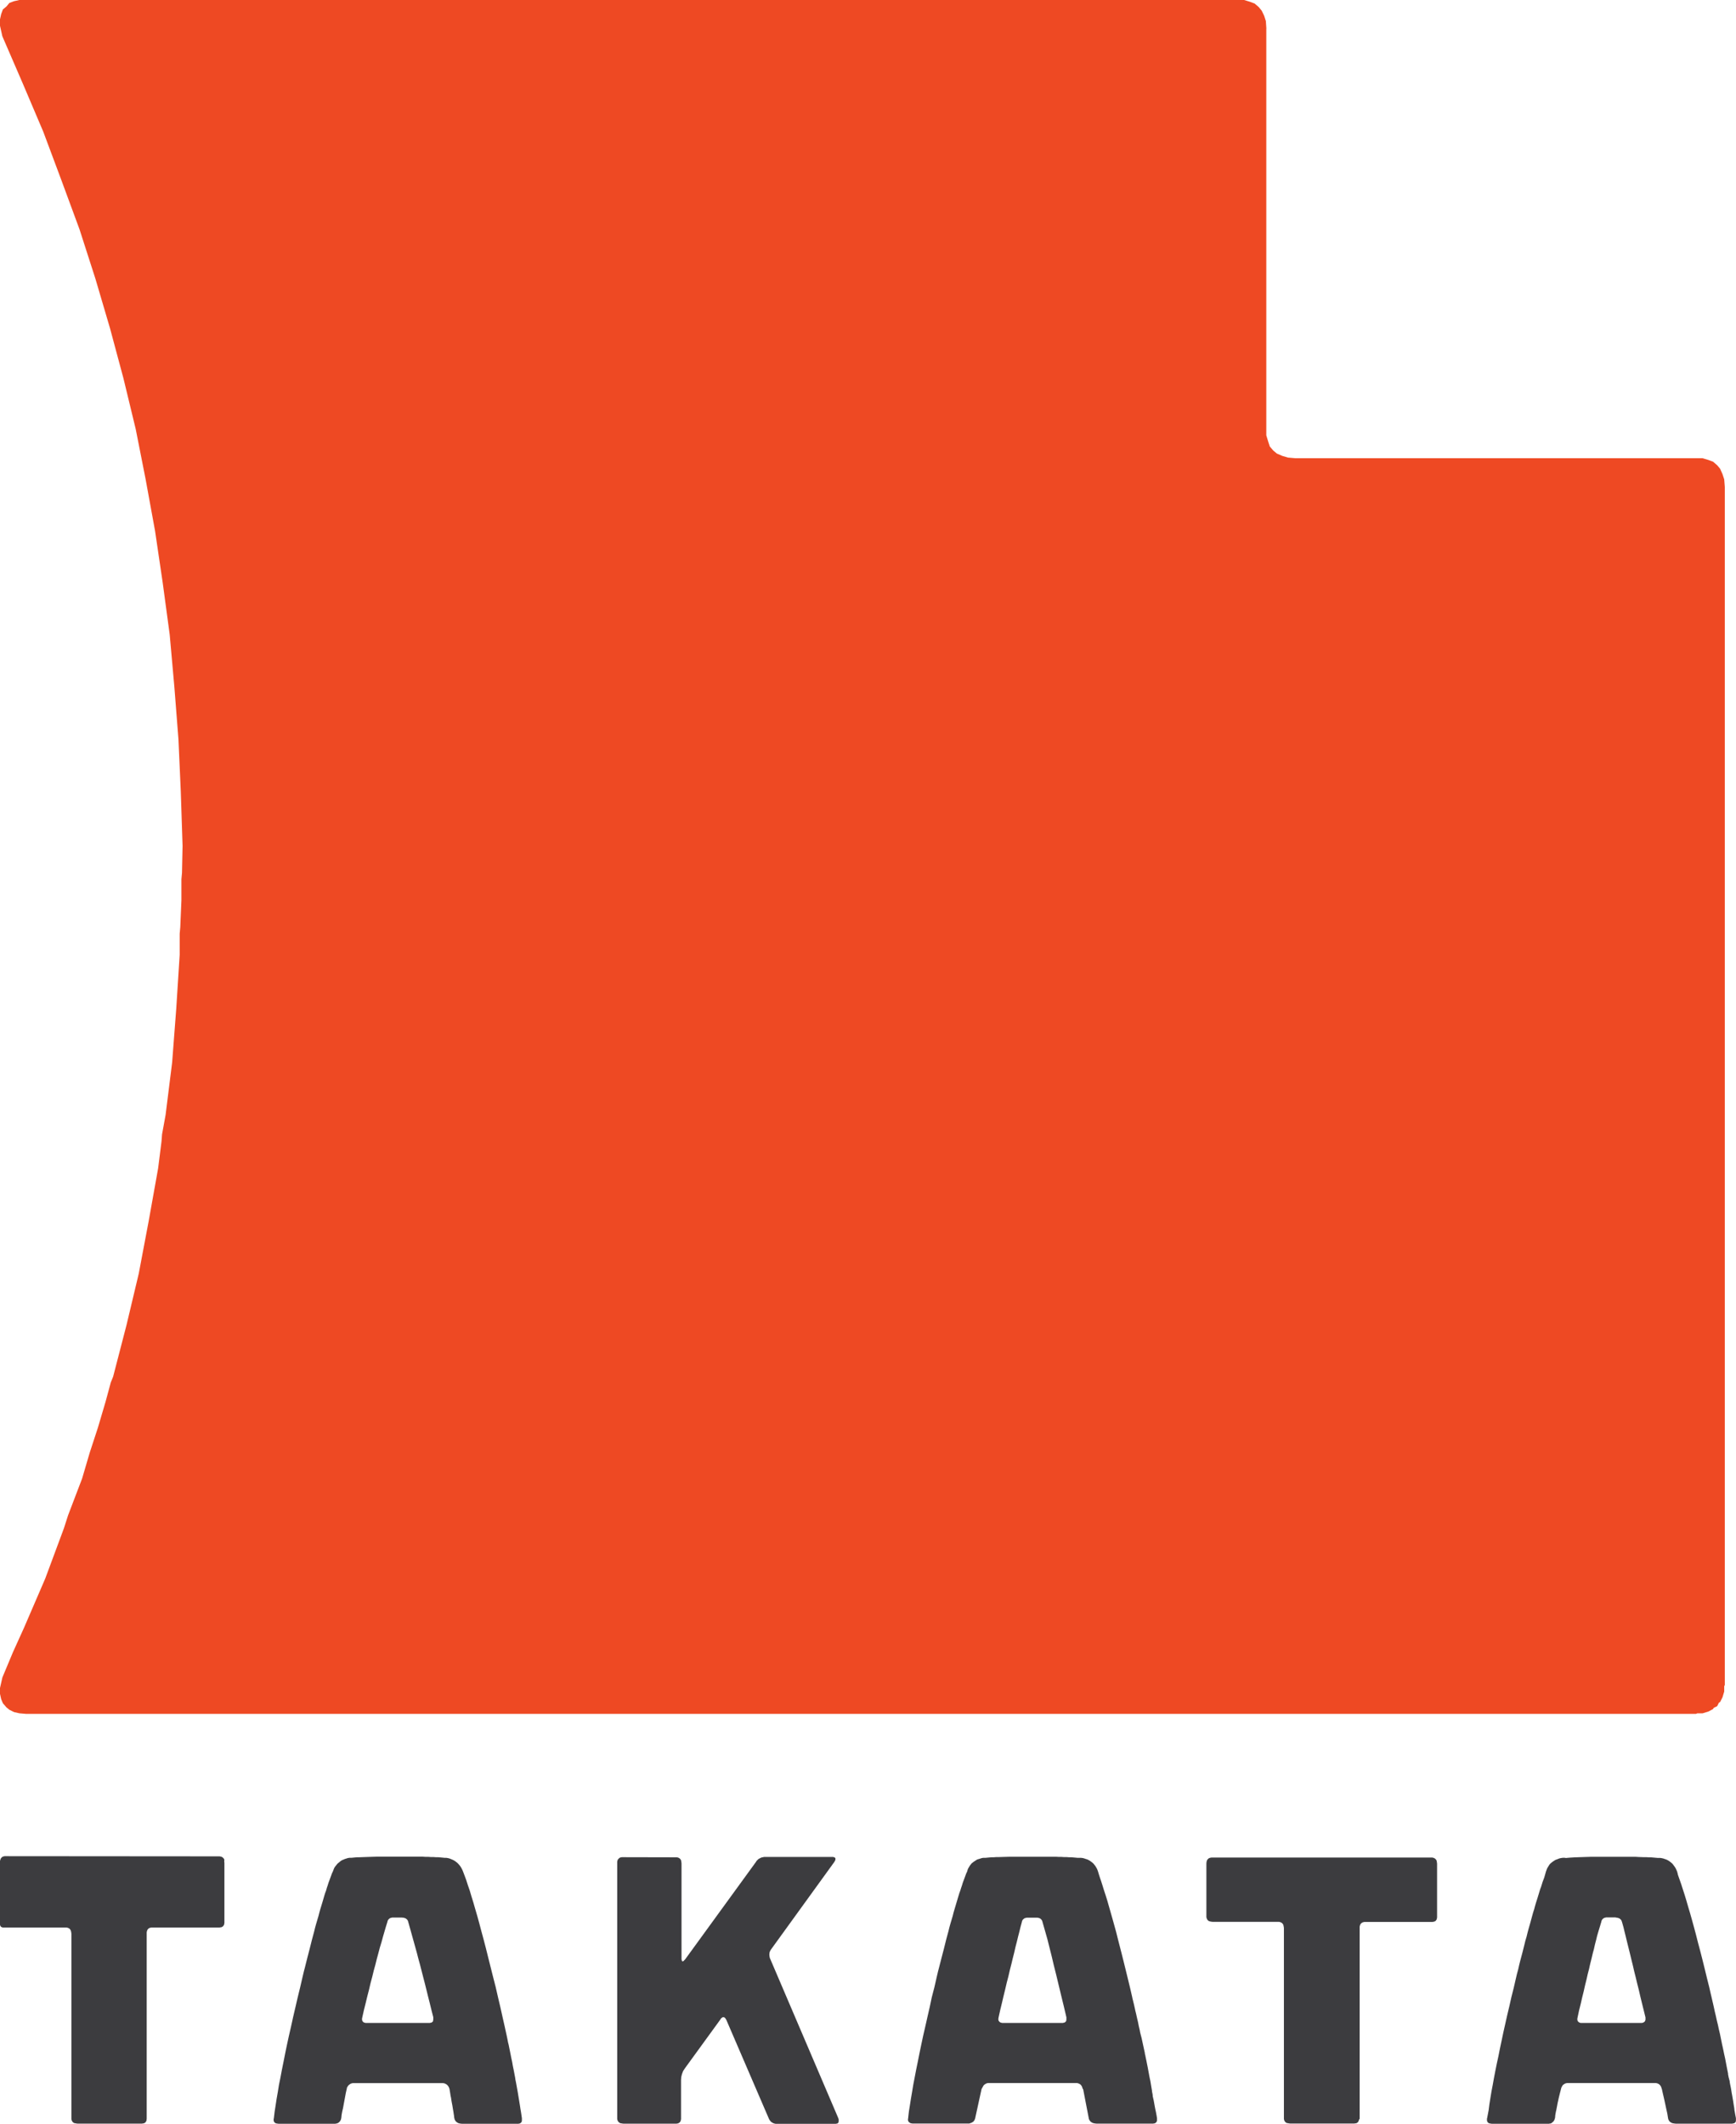 <?xml version="1.0" encoding="UTF-8"?> <svg xmlns="http://www.w3.org/2000/svg" id="Takata" width="65.004" height="79.534" viewBox="0 0 65.004 79.534"> <path id="path2458" d="M42.091,79.815l.009-.044.017-.035.022-.03.029-.022.028-.021.037-.01.04-.01h.408l.042.01.035.01.034.021.025.022.022.03.018.035.012.044.181.636.075.3.082.325.08.34.091.362.089.371.094.391.1.409.1.425V83.4l0,.029v.044l-.007.016,0,.021-.011.013-.007.017h-.009v0l-.008.006-.012.016-.018.007h-.011v0l-.007.008h-.022v0l-.02.007H43.6v0h-.024v0H41.405l-.051,0-.044-.01-.038-.017-.024-.024-.025-.031-.009-.036,0-.045.008-.046.061-.276.065-.267.061-.261.061-.249.058-.248.062-.238.054-.235.057-.222.053-.221.054-.212.047-.209.052-.2.047-.194L42,80.167l.044-.181Zm-2.046-1.9-.036.072-.029.08-.063.171-.034.089-.03.1-.034.1-.031.1-.037.1-.034.113-.069.231-.074.248-.038.129-.034.137-.082.275-.04.143-.037.151-.083.306-.081.327-.088.338L39,81.48l-.047.181-.045.191-.088.388-.1.386L38.641,83l-.084.364-.08.356-.079.342-.071.334-.067.322-.062.313-.062.3-.055.289-.054.28-.044.267-.044.257-.038.244-.038.235-.026.229v.016l-.008.031,0,.03,0,.026.013.029.01.02.02.019.02.016.027.016.038.01.049.007h2.062l.04,0h.015l.04-.015.042-.013.033-.02.035-.021.027-.029v-.011h0l.007-.007.015-.012.006-.021v-.01h0l.007-.006.007-.022v-.009h0l.007-.008v-.012l.235-1.076h0L40.618,86l.025-.045.024-.039.038-.031.038-.024.044-.018.051-.009.058,0h3.193l.056,0,.049.009.045.018.042.024.03.031.027.039.018.045.016.058h.015l.208,1.076.01.052.024.044.024.037.037.03.038.025.048.016.049.01.065.007h2.078v0h.022v0h.025l.019-.007v0h.025l.015-.011.015,0,.015-.016.008-.007v0h.01l.007-.018.009-.012.008-.02.008-.017v-.044l0-.028v-.024l-.02-.12-.021-.111-.024-.11-.019-.1-.04-.224L47,86.356l-.007-.03,0-.027-.007-.054-.013-.062-.007-.03,0-.028-.02-.118-.04-.243-.028-.129-.013-.065-.011-.062-.047-.254-.053-.266-.029-.137-.012-.067L46.7,84.75l0-.03-.061-.283-.063-.29L46.537,84l-.018-.076-.012-.071-.035-.149-.03-.152-.037-.155-.034-.154-.02-.081-.011-.043-.007-.036-.034-.156-.04-.164-.021-.082-.009-.04-.007-.038-.076-.329-.081-.334-.078-.318-.076-.309-.075-.3-.074-.288-.071-.276-.067-.269-.07-.253-.069-.248-.067-.235-.065-.228-.06-.211-.065-.208-.063-.191-.056-.182-.055-.172-.028-.079L45,78.093l-.028-.088-.027-.092-.022-.062L44.9,77.8l-.03-.051-.027-.044-.038-.048-.034-.042-.04-.036-.042-.031-.047-.034-.047-.027-.051-.026-.052-.015-.06-.021-.057-.015-.065-.008-.061,0H44.18l-.074-.007-.078-.007-.083-.007-.085,0-.091-.007h-.1l-.1-.007h-.1l-.108-.006h-.112l-.238,0h-1.1l-.248,0-.228.006-.209.007h-.1l-.087.007-.084,0-.079.007-.138.013h-.007l-.07,0-.061.008-.112.036-.056.015-.047.026-.088.058-.082.063-.065.082-.056.091-.026.053-.016.057Z" transform="translate(-3.83 -7.83)" fill="#3c3c3f"></path> <path id="path2462" d="M50.261,77.628v1.948l0,.051.011.044.017.038.01.017.017.02.03.024.044.017.053.011.058.007h2.43l.052,0,.048.011.036.018.018.009.019.017.025.031.02.044,0,.019.008.029.007.056v7.09l0,.051.009.048.017.036.011.018.018.02.029.025.045.016.02,0,.027.007.058.007h2.356v0h.024l.027,0,.025-.007.026,0,.008-.006v0h.01l.021-.006.016-.016.021-.009.01-.02.012-.018.011-.02v-.009h0l.007-.007v-.025h0L56,87.182l0-.028v-.022h0v-7.09l0-.056.011-.048.017-.044.026-.031.031-.026.042-.018.047-.011.057,0h2.439v0H58.7l.027,0,.025-.007v0h.024l.007-.007v0h.01l.02-.007.017-.012.02-.011.01-.02.015-.017.01-.02v-.011h0l.007-.007v-.024h0l.007-.02,0-.027v-.024h0V77.628l-.007-.058-.007-.027,0-.02-.01-.024-.01-.018-.025-.029-.02-.018-.017-.01-.037-.017-.048-.011-.051,0H50.505l-.058,0-.053.011-.044.017-.03.028-.027.029-.017.042-.011.047Z" transform="translate(-5.088 -7.835)" fill="#3c3c3f"></path> <path id="path2466" d="M66.774,79.642h.044l.04.011.034.01.035.02.027.024.026.029.015.035.015.044.054.191.035.147.04.161.04.166.044.178.045.18.047.191.048.2.052.209.049.215.056.22.054.228.061.24.057.247.062.255.065.262.067.272V83.4l0,.028v.044l-.008.016-.007.021-.008.013-.008.018h-.01v0l-.007.006-.016.015-.015.007-.015.01h-.024v0l-.021.007h-.022v0h-.025v0H65.524l-.033,0h-.024l-.043-.01-.022-.011-.011-.007-.025-.022-.015-.018-.007-.015-.009-.036,0-.045.01-.046.054-.256.062-.246.055-.242.057-.228.051-.228.054-.216.047-.209.052-.2.021-.1.024-.1.047-.186.042-.181.047-.173.037-.167.042-.16.037-.154.04-.138.117-.386.009-.044.018-.035.02-.029.03-.024.027-.02.038-.01.042-.011h.361ZM64.859,77.4l-.069,0-.061.009-.062.013-.054.021-.106.04-.092.061-.085.067-.037.042-.031.048-.057.094-.044.117-.065.228-.062.163-.056.182-.035.091-.03.1-.063.208-.067.212-.033.111-.031.119-.038.117-.034.121-.069.256-.075.262-.036.136-.035.144-.042.139-.036.147-.075.3-.083.31-.04.16-.037.166-.045.164-.04.17-.081.352-.087.344-.076.34-.079.33-.073.326-.071.315-.065.31-.064.3-.058.293-.061.279-.055.275-.051.263-.046.258-.047.246-.04.242-.037.233-.029.226-.055.291-.008.024v.028l0,.044.01.037.008.013.011.017.025.025.037.017.018,0,.024.007.051.007h2.077l.028,0,.013,0h.016l.028-.007.026,0,.022-.011.024-.006.019-.016L64.4,87.3l.013,0,.015-.017.017-.013.008-.02.015-.017.008-.025.01-.019.008-.028,0-.013.007-.01.007-.093.013-.076.013-.069.013-.053.015-.081.017-.085.016-.091.021-.091.021-.1.026-.106.028-.112.03-.116L64.739,86l.026-.045.022-.039.039-.03.036-.025.047-.018.052-.008.058,0h3.189l.058,0,.052.008.044.018.04.025.031.03.027.039L68.48,86l.017.058H68.5l.02.092.024.106.051.221.052.242.027.125.031.14.024.151.01.052.021.044.022.037.037.03.038.025.047.017.052.009.062.007h2.071v0h.022v0h.025l.02-.007v0h.024l.007-.007v0H71.2l.018-.006.015-.016.008-.007v0h.008l.008-.017.009-.013,0-.02.007-.017v-.044l0-.028v-.024l-.03-.157-.02-.116-.007-.03,0-.027-.007-.055-.02-.119-.017-.116-.042-.245-.013-.064-.009-.062-.021-.126-.027-.133-.013-.069-.007-.035,0-.03L71,85.618l-.013-.069-.008-.033,0-.033-.056-.282-.054-.286-.034-.152-.031-.151-.033-.153-.01-.042-.008-.037-.015-.075-.065-.32-.039-.162-.034-.162-.042-.17-.037-.17-.042-.174-.036-.17-.083-.358-.011-.048-.011-.044-.021-.089-.04-.18-.092-.367-.084-.347-.085-.342-.082-.321-.083-.311-.076-.3L69.7,79.99l-.073-.266-.073-.258-.073-.245-.067-.233-.065-.213-.065-.2-.061-.191-.062-.176-.058-.165-.007-.029-.006-.031-.01-.034-.007-.03-.027-.062-.025-.055-.03-.051-.031-.044-.037-.048-.033-.042-.042-.036-.037-.031-.048-.033-.048-.028-.051-.025-.051-.016-.058-.021-.058-.013-.06-.009-.062,0h-.035l-.149-.013-.082-.007-.085,0-.092-.007h-.1l-.2-.007-.112-.007H67.4l-.119,0H66.075l-.245,0-.221.007-.208.007-.184.007-.166.01-.143.013Z" transform="translate(-6.272 -7.83)" fill="#3c3c3f"></path> <path id="path2470" d="M.227,77.339l-.057,0-.044.011-.04.015-.03.029-.024.029-.017.04L0,77.517l0,.058v2.2l0,.069,0,.042v.024l.007.022.009.021.017.025.018.012L.074,80,.1,80.01l.028,0,.028,0,.026,0H2.439l.051,0,.048.011.036.015.017.011.021.016.024.031.02.045.011.051.007.057v6.879l0,.051.009.048.017.036.011.018.017.02.03.025.045.016.019,0,.028.007.057.007H5.268v0h.025l.026,0,.026-.007.025,0,.008-.006v0h.01l.021-.006.017-.016.02-.009.01-.02.013-.018.011-.02v-.009h0l.007-.007V87.2h0l.006-.024,0-.028v-.022h0V80.247l0-.057.011-.051.018-.045.025-.031.031-.027.04-.015.047-.011.058,0H8.173v0H8.2l.025,0,.026-.007.027,0,.02-.009.02-.008.018-.012.018-.011.011-.021.015-.016.01-.021v-.009h0l.006-.007v-.025h0l.007-.019,0-.029v-.024h0v-2.2l-.007-.058L8.4,77.49l0-.021-.01-.022-.01-.018L8.352,77.4l-.018-.018-.018-.011-.04-.015-.053-.011-.049,0Z" transform="translate(0 -7.829)" fill="#3c3c3f"></path> <path id="path2474" d="M16.21,79.642h.044l.04.011.035.01.034.02.027.024.025.029.016.035.013.044.1.358.107.384.113.406.055.215.061.221.116.453.061.235.062.248.061.249.065.255.064.262.069.269v.025l0,.026v.045l-.007.017,0,.022-.007.016-.007.021h-.01v0l-.007.006-.013.015-.018.007H17.3v0l-.007.008h-.025v0l-.02.007h-.024v0H17.2v0h-2.3l-.03,0-.024,0-.044-.01-.038-.017-.024-.024-.013-.018-.006-.013-.011-.037,0-.024,0-.02.011-.053.06-.267.065-.26.062-.256.064-.248.057-.245.063-.235.057-.234.061-.221.055-.222.058-.213.055-.209.061-.2.054-.2.054-.186.055-.188.055-.175.01-.044.017-.035.021-.029.029-.024.028-.02.037-.01.042-.011h.361Zm-2.592-1.729-.035.072-.029.081-.062.17-.034.089-.031.1-.034.1-.03.106-.038.1-.034.113-.067.231-.076.248-.036.129-.035.137-.082.275-.04.143-.037.151-.082.306-.082.327-.088.338-.089.354-.047.18-.045.191-.09.389-.094.385L12.215,83l-.085.364-.078.357-.079.342L11.9,84.4l-.067.322-.062.315-.061.3-.054.289-.057.28-.043.269-.045.256-.037.244-.037.236-.027.228-.01.052,0,.044.009.037.017.03.026.025.013.006.019.011.045.009.052.007h2.067l.026,0,.015,0h.017l.025-.007.025,0,.022-.011.024-.006.04-.025.013-.017.018-.013.026-.037.021-.044.007-.028,0-.013.006-.01.012-.12.022-.122L14,86.765l.024-.133.052-.28.027-.145.034-.151L14.149,86l.028-.044.027-.037.038-.03.036-.025.046-.018.043-.008.055,0h3.264l.053,0,.052.008.044.018.042.025.034.03.013.017.018.022.024.045.02.058.028.171.012.078.018.082.01.075.013.075.027.143.02.125.021.12.007.053.009.055.007.048V87.1l0,.012.007.028.011.052.022.044.025.037.037.03.038.025.047.017.051.009.065.007h2.062l.019,0v0h.024l.021-.007v0h.024l.013-.011.017-.006.015-.016.007-.007v0h.009l.007-.017.01-.013,0-.02.007-.017v-.044l0-.028v-.024l-.033-.225-.021-.119-.017-.116-.04-.246-.042-.255-.048-.27-.026-.139-.015-.071-.009-.069-.055-.29-.031-.148-.026-.151-.034-.157-.031-.157L20.2,84.4l-.022-.085-.015-.082-.035-.169-.075-.343-.081-.357L19.891,83l-.089-.377-.088-.385-.1-.389-.092-.367-.089-.354-.084-.338-.085-.326-.083-.307-.078-.294-.075-.274-.078-.266-.071-.248-.072-.231-.064-.218-.07-.2-.06-.189-.063-.17-.058-.153-.026-.062-.028-.055-.03-.051-.029-.044-.073-.085-.04-.037-.04-.031-.048-.034-.047-.027-.1-.044-.058-.021-.054-.013-.06-.009-.063,0-.071-.007-.076-.007-.078-.007-.084,0-.092-.007H17.3l-.1-.007H17.1l-.112-.007h-.117l-.122,0H15.488l-.248,0-.227.007-.209.007-.188.007-.085,0-.078.007-.139.013-.069,0-.062.009-.112.035-.106.044-.047.027-.04.034-.085.069-.069.085-.034.044-.028.051Z" transform="translate(-1.154 -7.83)" fill="#3c3c3f"></path> <path id="path2478" d="M25.944,77.381l-.058,0-.047.009-.04.017-.03.028-.028.031-.017.04-.01.047,0,.057v9.517l0,.053.01.046.017.038.01.016.018.02.03.024.017.011.024.01.02,0,.027.007.058.007h1.944v0h.024l.028,0,.024-.007v0h.024l.007-.007v0H28l.021-.011.015-.012.022-.011.01-.02.013-.016.009-.021v-.011h0l.007-.006v-.024h0l.007-.022,0-.029v-.024h0V85.723l.008-.112.027-.109.042-.11.064-.1,1.331-1.832.027-.044.036-.026.025-.018h.035l.028.007.026.022.011.015.015.02.026.048,1.58,3.669.021.047.03.044.031.039.04.029.042.025.047.017.051.011.061,0h2.146v0h.048l.02-.007v0h.025l.012-.01.018-.007.01-.013.013-.011V87.3l0-.007.007-.013,0-.021v-.009l0-.009,0-.012v-.01l0-.021-.007-.024-.007-.02-2.54-5.944-.024-.055-.01-.052-.007-.053,0-.047.007-.052.016-.048.025-.047.033-.047,2.348-3.246.027-.047.017-.038,0-.033,0-.025-.021-.024-.026-.013-.042-.011H31.215l-.054.011-.055.013-.047.024-.048.025-.036.033-.039.038-.03.047L28.263,81.2l-.038.04-.026.028-.025.013-.01,0h-.007l-.017-.015-.01-.027-.008-.042V77.615l-.006-.057-.007-.028,0-.019-.01-.024-.009-.017-.024-.031-.022-.017-.015-.011-.039-.017-.047-.009-.052,0Z" transform="translate(-2.603 -7.833)" fill="#3c3c3f"></path> <path id="path2482" d="M47.419,1.075,47.4.79l-.064-.2L47.244.4l-.11-.134L46.98.133,46.805.067,46.585,0H.725l-.2.045L.351.11.242.242.109.352.044.527,0,.724V.965l.088.393L.856,3.134l.765,1.8L2.3,6.751l.679,1.842.592,1.84L4.121,12.3l.5,1.863.461,1.907.372,1.885.352,1.929.285,1.929.263,1.95.174,1.95.154,1.973.088,1.973.066,2.017-.021,1.007-.022.243v.789l-.043,1.008-.022.243v.789L6.6,37.766l-.154,2.017L6.2,41.754l-.088.482-.044.24-.02.264L5.921,43.75l-.353,1.973-.373,1.972-.459,1.929-.5,1.929-.089.219-.064.24-.131.482-.285.965-.308.941-.284.966-.351.92-.175.459-.155.483-.7,1.885L.9,60.954l-.417.921-.394.943L0,63.212v.219l.044.2.065.153.133.154.109.089.176.087.2.045.24.021H63.511l.043-.021h.2l.218-.066L64.146,64l.021-.043.044-.022.088-.043.044-.088.022-.045.043-.02.089-.176.066-.219v-.2l.022-.044V18.236l-.022-.284-.066-.2-.089-.2-.109-.13-.153-.131-.176-.067-.218-.064H48.515l-.285-.024-.219-.065-.2-.087-.133-.111-.131-.153-.065-.2-.066-.219V1.075Z" fill="#ee4923"></path> </svg> 